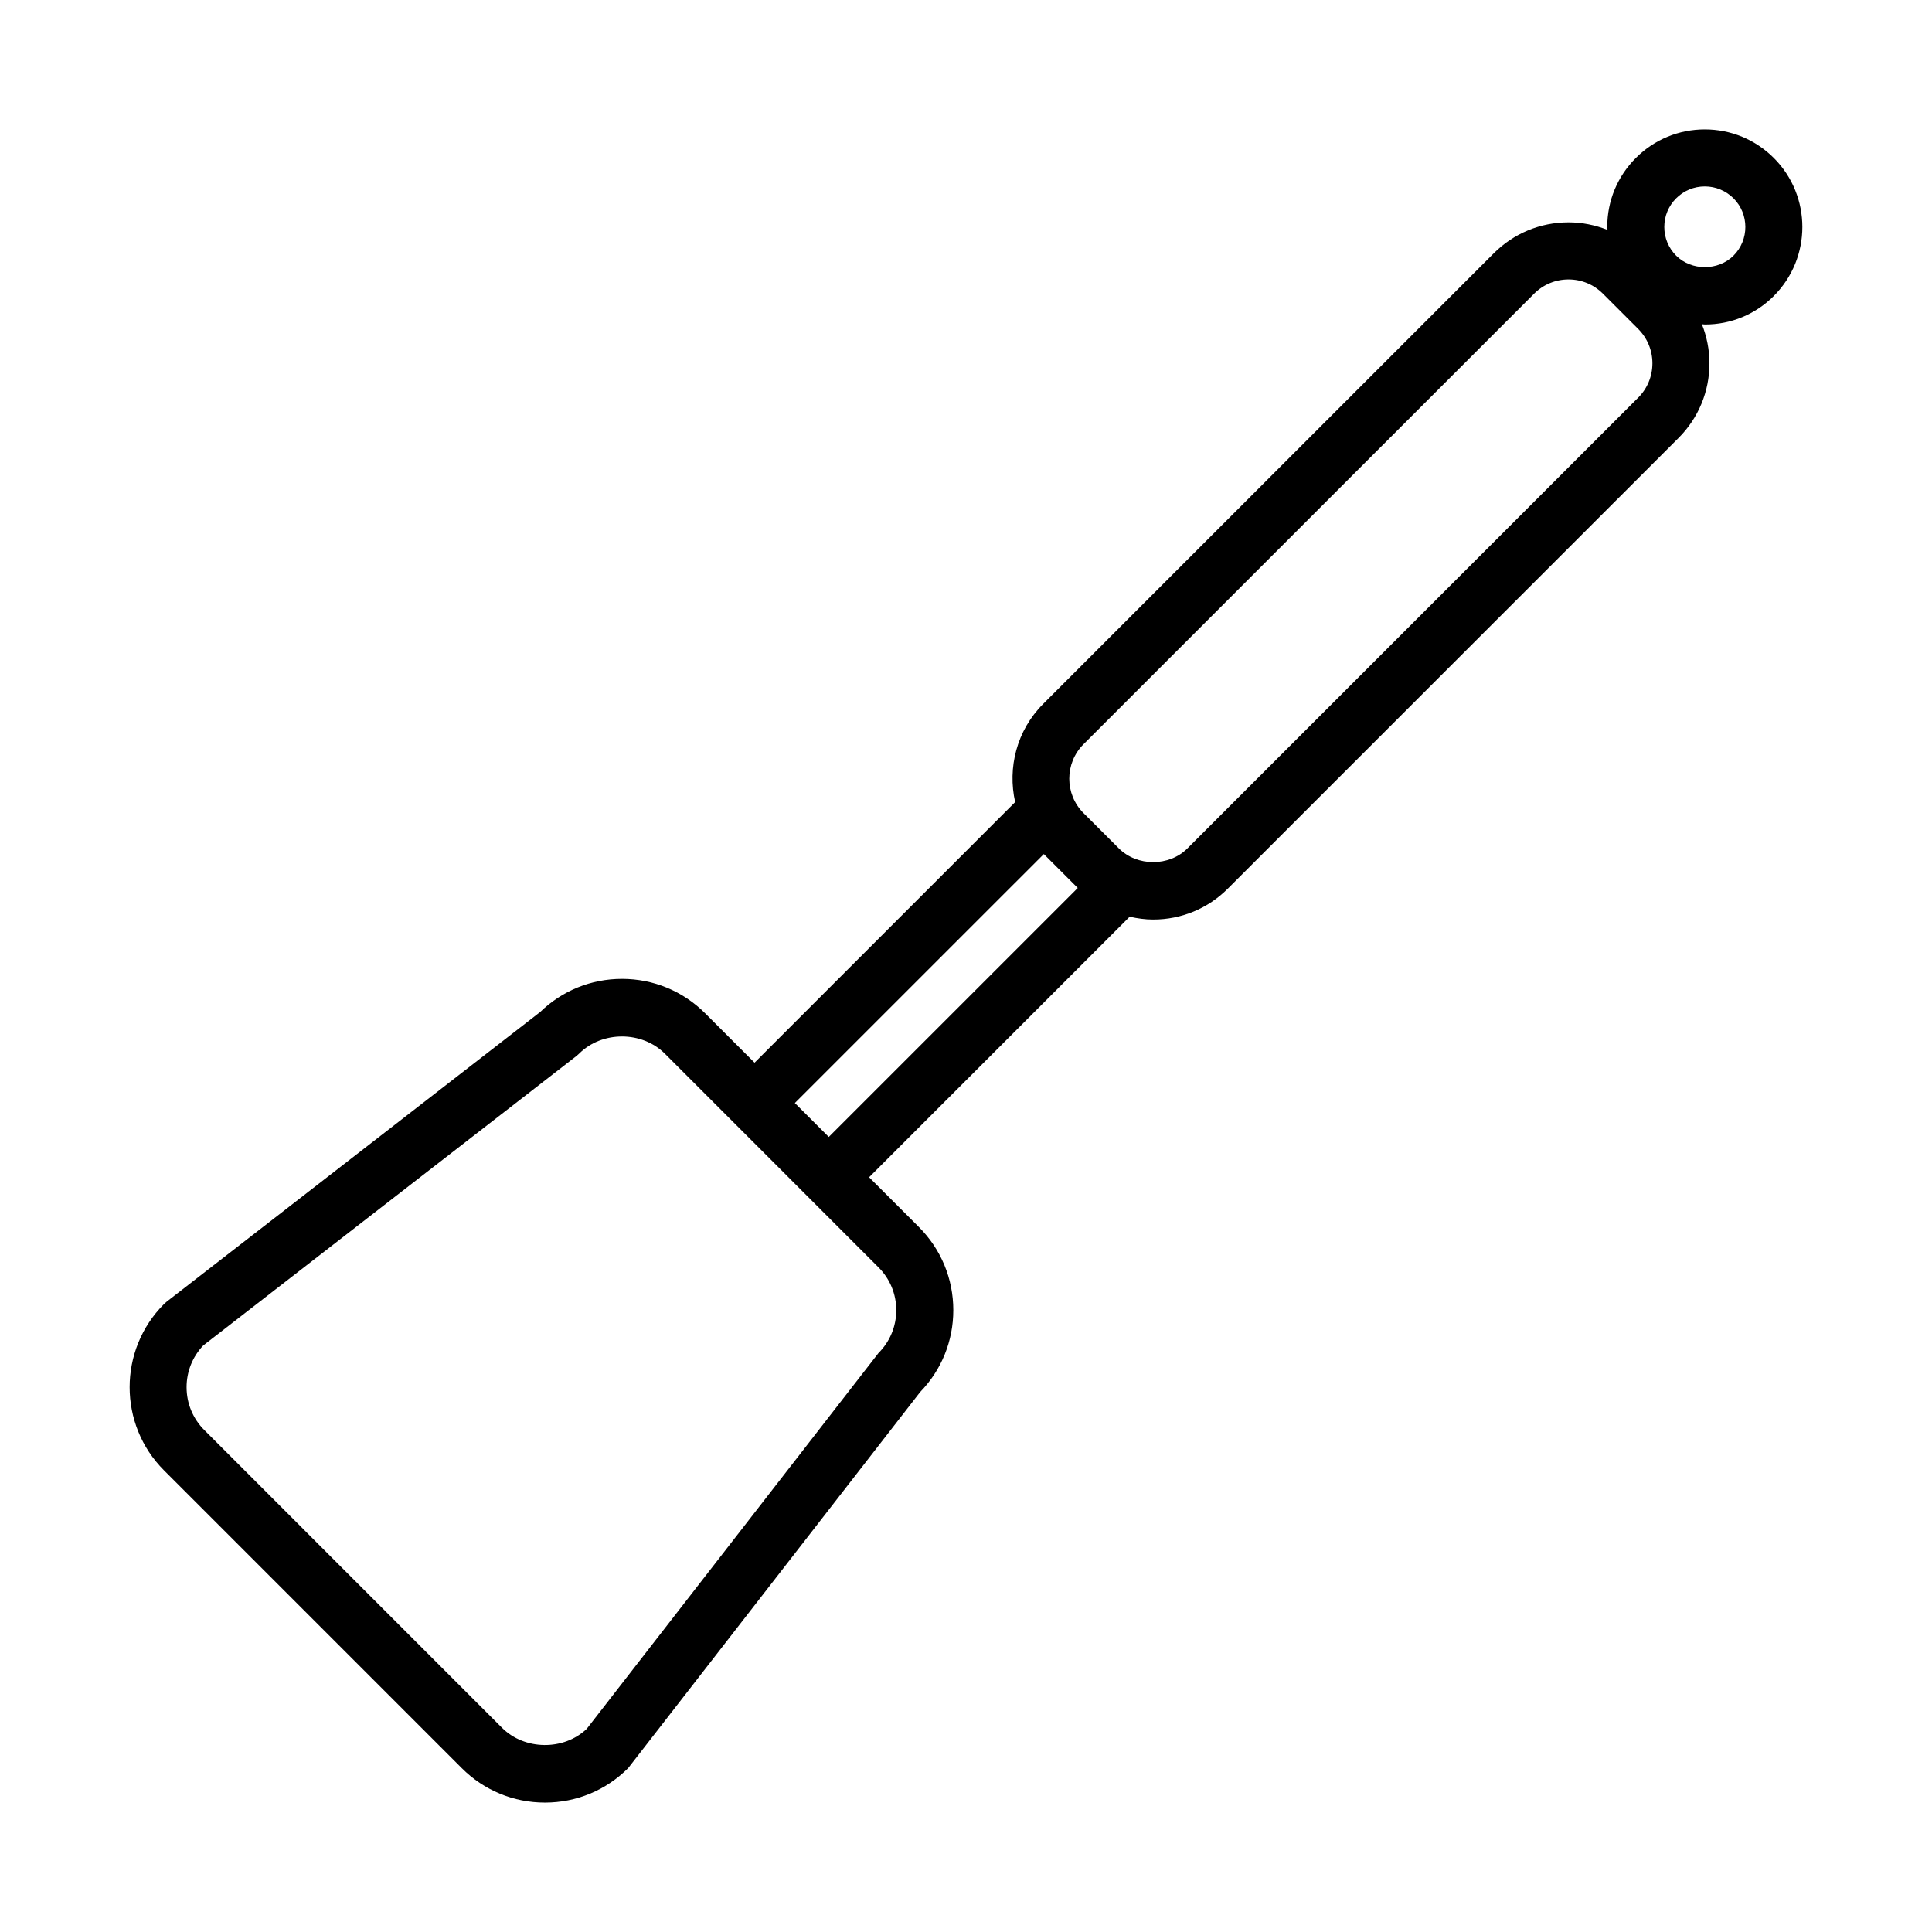 <?xml version="1.0" encoding="UTF-8"?>
<!-- The Best Svg Icon site in the world: iconSvg.co, Visit us! https://iconsvg.co -->
<svg fill="#000000" width="800px" height="800px" version="1.1" viewBox="144 144 512 512" xmlns="http://www.w3.org/2000/svg">
 <path d="m614.08 222.43c10.078-10.078 10.082-26.477 0.004-36.562-4.891-4.887-11.391-7.578-18.293-7.578-6.902 0-13.395 2.691-18.277 7.57-4.887 4.883-7.578 11.375-7.578 18.285 0 0.266 0.07 0.52 0.074 0.781-3.25-1.289-6.734-2-10.34-2-7.481 0-14.52 2.918-19.816 8.207l-119.41 119.42c-7.039 7.047-9.465 16.938-7.418 26.008l-69.062 69.059-13.078-13.078c-5.891-5.894-13.723-9.133-22.051-9.133-8.16 0-15.84 3.113-21.688 8.781l-98.957 76.75-0.711 0.629c-12.16 12.16-12.168 31.945-0.004 44.102l78.891 78.898c5.891 5.894 13.723 9.133 22.051 9.133 8.328 0 16.164-3.246 22.051-9.133l77.391-99.672c5.664-5.844 8.777-13.527 8.777-21.688 0-8.328-3.246-16.164-9.133-22.047l-13.18-13.176 69.051-69.047c2.023 0.457 4.102 0.754 6.231 0.754 7.477 0 14.508-2.91 19.789-8.203l119.42-119.41c5.297-5.289 8.207-12.324 8.207-19.809 0-3.606-0.711-7.094-2-10.348 0.262 0.004 0.516 0.074 0.777 0.074 6.914 0.012 13.406-2.68 18.289-7.566zm-25.879-25.879c2.031-2.031 4.727-3.148 7.594-3.148s5.566 1.125 7.609 3.152c4.18 4.188 4.18 11.004-0.004 15.191-4.062 4.055-11.133 4.051-15.195 0.012-2.031-2.035-3.148-4.734-3.148-7.609-0.004-2.867 1.113-5.562 3.144-7.598zm-233.56 239.76 65.984-65.973 8.992 8.988-65.984 65.977zm26.879 54.898c0 4.297-1.672 8.324-4.707 11.359l-77.344 99.621c-6.102 5.793-16.453 5.668-22.426-0.301l-78.891-78.898c-3.039-3.039-4.707-7.07-4.707-11.367 0-4.144 1.566-8.055 4.41-11.055l98.898-76.711 0.715-0.629c6.07-6.07 16.652-6.07 22.723 0l56.617 56.625c3.035 3.035 4.711 7.062 4.711 11.355zm196.6-241.81-119.42 119.42c-4.863 4.875-13.352 4.867-18.223-0.016l-9.344-9.336c-5.019-5.023-5.019-13.203 0-18.227l119.42-119.41c2.438-2.438 5.68-3.777 9.129-3.777 3.441 0 6.676 1.34 9.109 3.773l9.34 9.34c2.434 2.438 3.777 5.68 3.777 9.125-0.008 3.438-1.348 6.676-3.785 9.113z"/>
</svg>